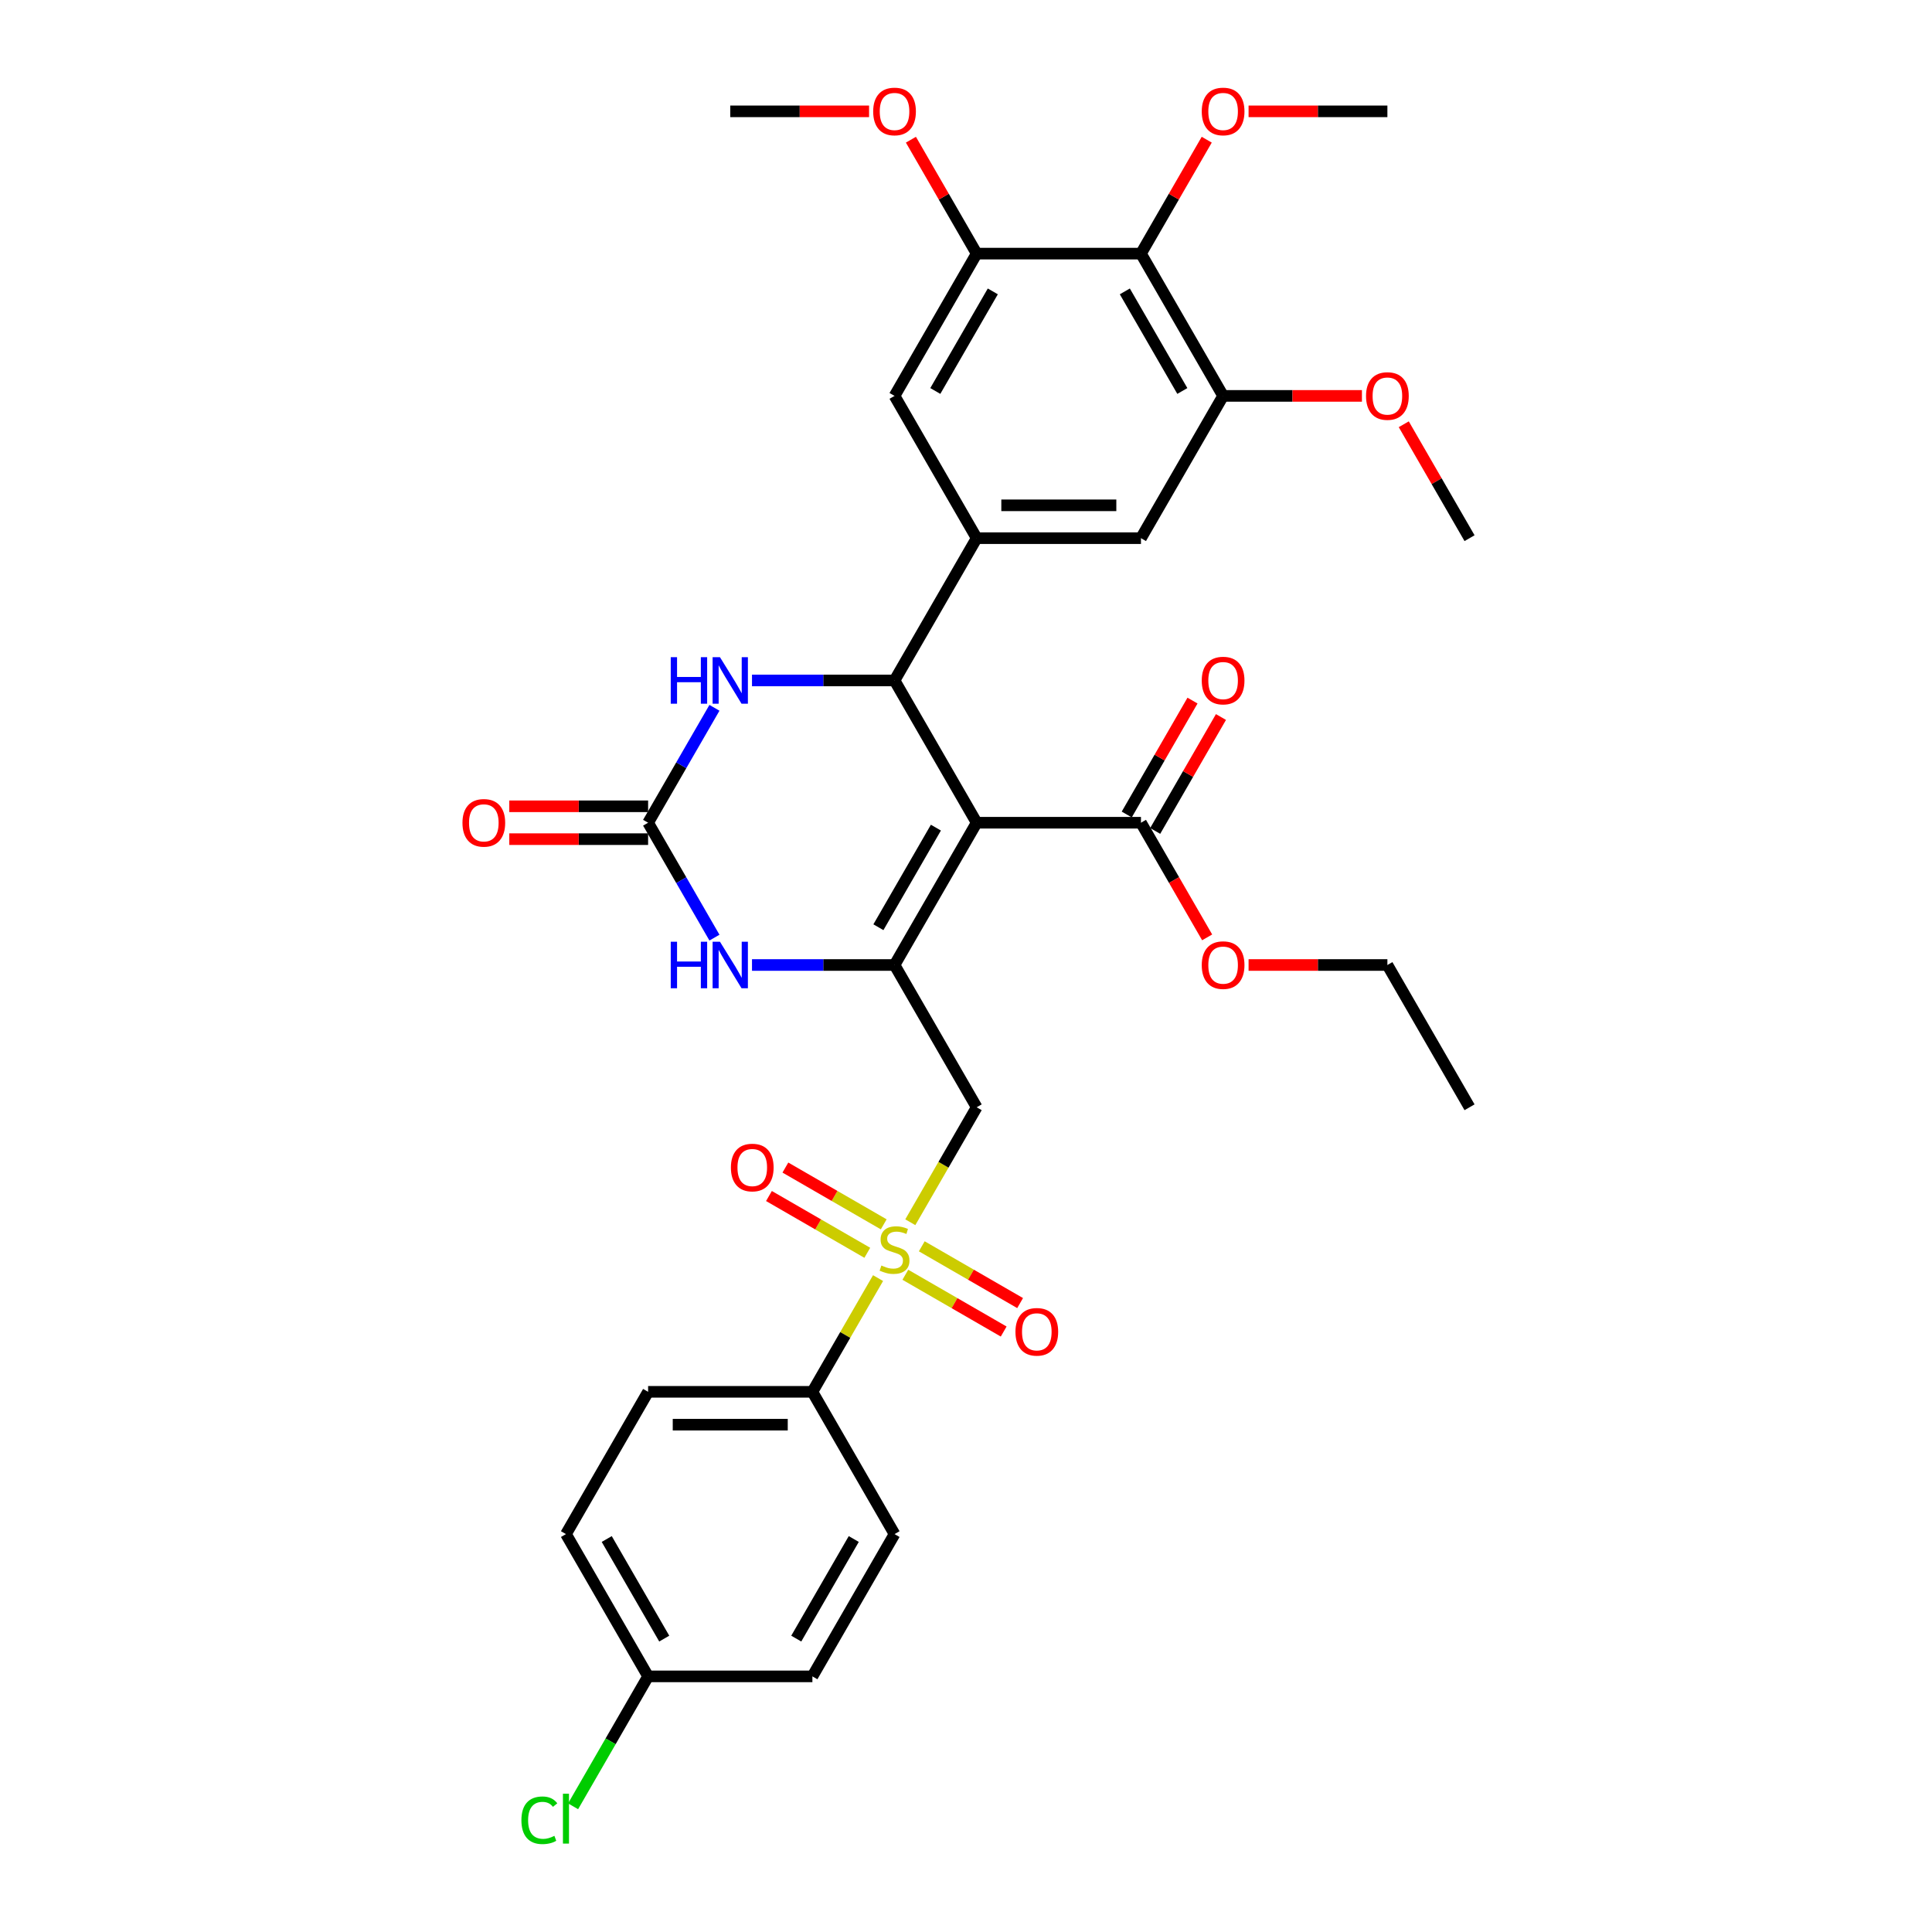 <?xml version='1.0' encoding='iso-8859-1'?>
<svg version='1.1' baseProfile='full'
              xmlns='http://www.w3.org/2000/svg'
                      xmlns:rdkit='http://www.rdkit.org/xml'
                      xmlns:xlink='http://www.w3.org/1999/xlink'
                  xml:space='preserve'
width='1000px' height='1000px' viewBox='0 0 1000 1000'>
<!-- END OF HEADER -->
<rect style='opacity:1.0;fill:#FFFFFF;stroke:none' width='1000' height='1000' x='0' y='0'> </rect>
<path class='bond-0' d='M 505.527,425.84 L 463.01,499.481' style='fill:none;fill-rule:evenodd;stroke:#000000;stroke-width:6px;stroke-linecap:butt;stroke-linejoin:miter;stroke-opacity:1' />
<path class='bond-0' d='M 484.421,428.382 L 454.659,479.932' style='fill:none;fill-rule:evenodd;stroke:#000000;stroke-width:6px;stroke-linecap:butt;stroke-linejoin:miter;stroke-opacity:1' />
<path class='bond-2' d='M 505.527,425.84 L 463.01,352.198' style='fill:none;fill-rule:evenodd;stroke:#000000;stroke-width:6px;stroke-linecap:butt;stroke-linejoin:miter;stroke-opacity:1' />
<path class='bond-8' d='M 505.527,425.84 L 590.561,425.84' style='fill:none;fill-rule:evenodd;stroke:#000000;stroke-width:6px;stroke-linecap:butt;stroke-linejoin:miter;stroke-opacity:1' />
<path class='bond-3' d='M 463.01,499.481 L 505.527,573.123' style='fill:none;fill-rule:evenodd;stroke:#000000;stroke-width:6px;stroke-linecap:butt;stroke-linejoin:miter;stroke-opacity:1' />
<path class='bond-5' d='M 463.01,499.481 L 426.122,499.481' style='fill:none;fill-rule:evenodd;stroke:#000000;stroke-width:6px;stroke-linecap:butt;stroke-linejoin:miter;stroke-opacity:1' />
<path class='bond-5' d='M 426.122,499.481 L 389.235,499.481' style='fill:none;fill-rule:evenodd;stroke:#0000FF;stroke-width:6px;stroke-linecap:butt;stroke-linejoin:miter;stroke-opacity:1' />
<path class='bond-1' d='M 471.17,632.632 L 488.348,602.877' style='fill:none;fill-rule:evenodd;stroke:#CCCC00;stroke-width:6px;stroke-linecap:butt;stroke-linejoin:miter;stroke-opacity:1' />
<path class='bond-1' d='M 488.348,602.877 L 505.527,573.123' style='fill:none;fill-rule:evenodd;stroke:#000000;stroke-width:6px;stroke-linecap:butt;stroke-linejoin:miter;stroke-opacity:1' />
<path class='bond-14' d='M 454.478,661.544 L 437.485,690.975' style='fill:none;fill-rule:evenodd;stroke:#CCCC00;stroke-width:6px;stroke-linecap:butt;stroke-linejoin:miter;stroke-opacity:1' />
<path class='bond-14' d='M 437.485,690.975 L 420.493,720.406' style='fill:none;fill-rule:evenodd;stroke:#000000;stroke-width:6px;stroke-linecap:butt;stroke-linejoin:miter;stroke-opacity:1' />
<path class='bond-15' d='M 468.605,659.814 L 494.055,674.507' style='fill:none;fill-rule:evenodd;stroke:#CCCC00;stroke-width:6px;stroke-linecap:butt;stroke-linejoin:miter;stroke-opacity:1' />
<path class='bond-15' d='M 494.055,674.507 L 519.504,689.2' style='fill:none;fill-rule:evenodd;stroke:#FF0000;stroke-width:6px;stroke-linecap:butt;stroke-linejoin:miter;stroke-opacity:1' />
<path class='bond-15' d='M 477.109,645.086 L 502.558,659.779' style='fill:none;fill-rule:evenodd;stroke:#CCCC00;stroke-width:6px;stroke-linecap:butt;stroke-linejoin:miter;stroke-opacity:1' />
<path class='bond-15' d='M 502.558,659.779 L 528.008,674.472' style='fill:none;fill-rule:evenodd;stroke:#FF0000;stroke-width:6px;stroke-linecap:butt;stroke-linejoin:miter;stroke-opacity:1' />
<path class='bond-16' d='M 457.415,633.715 L 431.966,619.022' style='fill:none;fill-rule:evenodd;stroke:#CCCC00;stroke-width:6px;stroke-linecap:butt;stroke-linejoin:miter;stroke-opacity:1' />
<path class='bond-16' d='M 431.966,619.022 L 406.516,604.329' style='fill:none;fill-rule:evenodd;stroke:#FF0000;stroke-width:6px;stroke-linecap:butt;stroke-linejoin:miter;stroke-opacity:1' />
<path class='bond-16' d='M 448.912,648.444 L 423.462,633.75' style='fill:none;fill-rule:evenodd;stroke:#CCCC00;stroke-width:6px;stroke-linecap:butt;stroke-linejoin:miter;stroke-opacity:1' />
<path class='bond-16' d='M 423.462,633.75 L 398.013,619.057' style='fill:none;fill-rule:evenodd;stroke:#FF0000;stroke-width:6px;stroke-linecap:butt;stroke-linejoin:miter;stroke-opacity:1' />
<path class='bond-6' d='M 463.01,352.198 L 426.122,352.198' style='fill:none;fill-rule:evenodd;stroke:#000000;stroke-width:6px;stroke-linecap:butt;stroke-linejoin:miter;stroke-opacity:1' />
<path class='bond-6' d='M 426.122,352.198 L 389.235,352.198' style='fill:none;fill-rule:evenodd;stroke:#0000FF;stroke-width:6px;stroke-linecap:butt;stroke-linejoin:miter;stroke-opacity:1' />
<path class='bond-7' d='M 463.01,352.198 L 505.527,278.556' style='fill:none;fill-rule:evenodd;stroke:#000000;stroke-width:6px;stroke-linecap:butt;stroke-linejoin:miter;stroke-opacity:1' />
<path class='bond-4' d='M 335.459,425.84 L 352.628,396.102' style='fill:none;fill-rule:evenodd;stroke:#000000;stroke-width:6px;stroke-linecap:butt;stroke-linejoin:miter;stroke-opacity:1' />
<path class='bond-4' d='M 352.628,396.102 L 369.797,366.365' style='fill:none;fill-rule:evenodd;stroke:#0000FF;stroke-width:6px;stroke-linecap:butt;stroke-linejoin:miter;stroke-opacity:1' />
<path class='bond-17' d='M 335.459,417.336 L 299.532,417.336' style='fill:none;fill-rule:evenodd;stroke:#000000;stroke-width:6px;stroke-linecap:butt;stroke-linejoin:miter;stroke-opacity:1' />
<path class='bond-17' d='M 299.532,417.336 L 263.605,417.336' style='fill:none;fill-rule:evenodd;stroke:#FF0000;stroke-width:6px;stroke-linecap:butt;stroke-linejoin:miter;stroke-opacity:1' />
<path class='bond-17' d='M 335.459,434.343 L 299.532,434.343' style='fill:none;fill-rule:evenodd;stroke:#000000;stroke-width:6px;stroke-linecap:butt;stroke-linejoin:miter;stroke-opacity:1' />
<path class='bond-17' d='M 299.532,434.343 L 263.605,434.343' style='fill:none;fill-rule:evenodd;stroke:#FF0000;stroke-width:6px;stroke-linecap:butt;stroke-linejoin:miter;stroke-opacity:1' />
<path class='bond-34' d='M 335.459,425.84 L 352.628,455.577' style='fill:none;fill-rule:evenodd;stroke:#000000;stroke-width:6px;stroke-linecap:butt;stroke-linejoin:miter;stroke-opacity:1' />
<path class='bond-34' d='M 352.628,455.577 L 369.797,485.315' style='fill:none;fill-rule:evenodd;stroke:#0000FF;stroke-width:6px;stroke-linecap:butt;stroke-linejoin:miter;stroke-opacity:1' />
<path class='bond-12' d='M 505.527,278.556 L 463.01,204.915' style='fill:none;fill-rule:evenodd;stroke:#000000;stroke-width:6px;stroke-linecap:butt;stroke-linejoin:miter;stroke-opacity:1' />
<path class='bond-13' d='M 505.527,278.556 L 590.561,278.556' style='fill:none;fill-rule:evenodd;stroke:#000000;stroke-width:6px;stroke-linecap:butt;stroke-linejoin:miter;stroke-opacity:1' />
<path class='bond-13' d='M 518.282,261.55 L 577.806,261.55' style='fill:none;fill-rule:evenodd;stroke:#000000;stroke-width:6px;stroke-linecap:butt;stroke-linejoin:miter;stroke-opacity:1' />
<path class='bond-18' d='M 597.925,430.091 L 614.947,400.609' style='fill:none;fill-rule:evenodd;stroke:#000000;stroke-width:6px;stroke-linecap:butt;stroke-linejoin:miter;stroke-opacity:1' />
<path class='bond-18' d='M 614.947,400.609 L 631.969,371.127' style='fill:none;fill-rule:evenodd;stroke:#FF0000;stroke-width:6px;stroke-linecap:butt;stroke-linejoin:miter;stroke-opacity:1' />
<path class='bond-18' d='M 583.197,421.588 L 600.219,392.106' style='fill:none;fill-rule:evenodd;stroke:#000000;stroke-width:6px;stroke-linecap:butt;stroke-linejoin:miter;stroke-opacity:1' />
<path class='bond-18' d='M 600.219,392.106 L 617.24,362.623' style='fill:none;fill-rule:evenodd;stroke:#FF0000;stroke-width:6px;stroke-linecap:butt;stroke-linejoin:miter;stroke-opacity:1' />
<path class='bond-22' d='M 590.561,425.84 L 607.691,455.509' style='fill:none;fill-rule:evenodd;stroke:#000000;stroke-width:6px;stroke-linecap:butt;stroke-linejoin:miter;stroke-opacity:1' />
<path class='bond-22' d='M 607.691,455.509 L 624.821,485.179' style='fill:none;fill-rule:evenodd;stroke:#FF0000;stroke-width:6px;stroke-linecap:butt;stroke-linejoin:miter;stroke-opacity:1' />
<path class='bond-9' d='M 590.561,131.273 L 633.078,204.915' style='fill:none;fill-rule:evenodd;stroke:#000000;stroke-width:6px;stroke-linecap:butt;stroke-linejoin:miter;stroke-opacity:1' />
<path class='bond-9' d='M 582.21,150.823 L 611.972,202.372' style='fill:none;fill-rule:evenodd;stroke:#000000;stroke-width:6px;stroke-linecap:butt;stroke-linejoin:miter;stroke-opacity:1' />
<path class='bond-21' d='M 590.561,131.273 L 607.583,101.791' style='fill:none;fill-rule:evenodd;stroke:#000000;stroke-width:6px;stroke-linecap:butt;stroke-linejoin:miter;stroke-opacity:1' />
<path class='bond-21' d='M 607.583,101.791 L 624.605,72.308' style='fill:none;fill-rule:evenodd;stroke:#FF0000;stroke-width:6px;stroke-linecap:butt;stroke-linejoin:miter;stroke-opacity:1' />
<path class='bond-35' d='M 590.561,131.273 L 505.527,131.273' style='fill:none;fill-rule:evenodd;stroke:#000000;stroke-width:6px;stroke-linecap:butt;stroke-linejoin:miter;stroke-opacity:1' />
<path class='bond-10' d='M 505.527,131.273 L 463.01,204.915' style='fill:none;fill-rule:evenodd;stroke:#000000;stroke-width:6px;stroke-linecap:butt;stroke-linejoin:miter;stroke-opacity:1' />
<path class='bond-10' d='M 513.878,150.823 L 484.116,202.372' style='fill:none;fill-rule:evenodd;stroke:#000000;stroke-width:6px;stroke-linecap:butt;stroke-linejoin:miter;stroke-opacity:1' />
<path class='bond-24' d='M 505.527,131.273 L 488.506,101.791' style='fill:none;fill-rule:evenodd;stroke:#000000;stroke-width:6px;stroke-linecap:butt;stroke-linejoin:miter;stroke-opacity:1' />
<path class='bond-24' d='M 488.506,101.791 L 471.484,72.308' style='fill:none;fill-rule:evenodd;stroke:#FF0000;stroke-width:6px;stroke-linecap:butt;stroke-linejoin:miter;stroke-opacity:1' />
<path class='bond-11' d='M 633.078,204.915 L 590.561,278.556' style='fill:none;fill-rule:evenodd;stroke:#000000;stroke-width:6px;stroke-linecap:butt;stroke-linejoin:miter;stroke-opacity:1' />
<path class='bond-25' d='M 633.078,204.915 L 669.005,204.915' style='fill:none;fill-rule:evenodd;stroke:#000000;stroke-width:6px;stroke-linecap:butt;stroke-linejoin:miter;stroke-opacity:1' />
<path class='bond-25' d='M 669.005,204.915 L 704.932,204.915' style='fill:none;fill-rule:evenodd;stroke:#FF0000;stroke-width:6px;stroke-linecap:butt;stroke-linejoin:miter;stroke-opacity:1' />
<path class='bond-19' d='M 420.493,720.406 L 335.459,720.406' style='fill:none;fill-rule:evenodd;stroke:#000000;stroke-width:6px;stroke-linecap:butt;stroke-linejoin:miter;stroke-opacity:1' />
<path class='bond-19' d='M 407.738,737.413 L 348.214,737.413' style='fill:none;fill-rule:evenodd;stroke:#000000;stroke-width:6px;stroke-linecap:butt;stroke-linejoin:miter;stroke-opacity:1' />
<path class='bond-20' d='M 420.493,720.406 L 463.01,794.048' style='fill:none;fill-rule:evenodd;stroke:#000000;stroke-width:6px;stroke-linecap:butt;stroke-linejoin:miter;stroke-opacity:1' />
<path class='bond-26' d='M 335.459,720.406 L 292.942,794.048' style='fill:none;fill-rule:evenodd;stroke:#000000;stroke-width:6px;stroke-linecap:butt;stroke-linejoin:miter;stroke-opacity:1' />
<path class='bond-27' d='M 463.01,794.048 L 420.493,867.69' style='fill:none;fill-rule:evenodd;stroke:#000000;stroke-width:6px;stroke-linecap:butt;stroke-linejoin:miter;stroke-opacity:1' />
<path class='bond-27' d='M 441.904,796.591 L 412.142,848.14' style='fill:none;fill-rule:evenodd;stroke:#000000;stroke-width:6px;stroke-linecap:butt;stroke-linejoin:miter;stroke-opacity:1' />
<path class='bond-30' d='M 646.259,57.631 L 682.185,57.631' style='fill:none;fill-rule:evenodd;stroke:#FF0000;stroke-width:6px;stroke-linecap:butt;stroke-linejoin:miter;stroke-opacity:1' />
<path class='bond-30' d='M 682.185,57.631 L 718.112,57.631' style='fill:none;fill-rule:evenodd;stroke:#000000;stroke-width:6px;stroke-linecap:butt;stroke-linejoin:miter;stroke-opacity:1' />
<path class='bond-29' d='M 646.259,499.481 L 682.185,499.481' style='fill:none;fill-rule:evenodd;stroke:#FF0000;stroke-width:6px;stroke-linecap:butt;stroke-linejoin:miter;stroke-opacity:1' />
<path class='bond-29' d='M 682.185,499.481 L 718.112,499.481' style='fill:none;fill-rule:evenodd;stroke:#000000;stroke-width:6px;stroke-linecap:butt;stroke-linejoin:miter;stroke-opacity:1' />
<path class='bond-23' d='M 335.459,867.69 L 420.493,867.69' style='fill:none;fill-rule:evenodd;stroke:#000000;stroke-width:6px;stroke-linecap:butt;stroke-linejoin:miter;stroke-opacity:1' />
<path class='bond-28' d='M 335.459,867.69 L 316.046,901.314' style='fill:none;fill-rule:evenodd;stroke:#000000;stroke-width:6px;stroke-linecap:butt;stroke-linejoin:miter;stroke-opacity:1' />
<path class='bond-28' d='M 316.046,901.314 L 296.633,934.939' style='fill:none;fill-rule:evenodd;stroke:#00CC00;stroke-width:6px;stroke-linecap:butt;stroke-linejoin:miter;stroke-opacity:1' />
<path class='bond-36' d='M 335.459,867.69 L 292.942,794.048' style='fill:none;fill-rule:evenodd;stroke:#000000;stroke-width:6px;stroke-linecap:butt;stroke-linejoin:miter;stroke-opacity:1' />
<path class='bond-36' d='M 343.81,848.14 L 314.048,796.591' style='fill:none;fill-rule:evenodd;stroke:#000000;stroke-width:6px;stroke-linecap:butt;stroke-linejoin:miter;stroke-opacity:1' />
<path class='bond-32' d='M 449.83,57.631 L 413.903,57.631' style='fill:none;fill-rule:evenodd;stroke:#FF0000;stroke-width:6px;stroke-linecap:butt;stroke-linejoin:miter;stroke-opacity:1' />
<path class='bond-32' d='M 413.903,57.631 L 377.976,57.631' style='fill:none;fill-rule:evenodd;stroke:#000000;stroke-width:6px;stroke-linecap:butt;stroke-linejoin:miter;stroke-opacity:1' />
<path class='bond-31' d='M 726.586,219.592 L 743.608,249.074' style='fill:none;fill-rule:evenodd;stroke:#FF0000;stroke-width:6px;stroke-linecap:butt;stroke-linejoin:miter;stroke-opacity:1' />
<path class='bond-31' d='M 743.608,249.074 L 760.629,278.556' style='fill:none;fill-rule:evenodd;stroke:#000000;stroke-width:6px;stroke-linecap:butt;stroke-linejoin:miter;stroke-opacity:1' />
<path class='bond-33' d='M 718.112,499.481 L 760.629,573.123' style='fill:none;fill-rule:evenodd;stroke:#000000;stroke-width:6px;stroke-linecap:butt;stroke-linejoin:miter;stroke-opacity:1' />
<path  class='atom-2' d='M 456.207 655.03
Q 456.48 655.132, 457.602 655.608
Q 458.724 656.084, 459.949 656.39
Q 461.207 656.663, 462.432 656.663
Q 464.711 656.663, 466.037 655.574
Q 467.364 654.452, 467.364 652.513
Q 467.364 651.186, 466.684 650.37
Q 466.037 649.554, 465.017 649.112
Q 463.997 648.669, 462.296 648.159
Q 460.153 647.513, 458.861 646.901
Q 457.602 646.288, 456.684 644.996
Q 455.799 643.703, 455.799 641.526
Q 455.799 638.499, 457.84 636.629
Q 459.915 634.758, 463.997 634.758
Q 466.786 634.758, 469.949 636.084
L 469.167 638.703
Q 466.275 637.513, 464.099 637.513
Q 461.752 637.513, 460.459 638.499
Q 459.167 639.452, 459.201 641.118
Q 459.201 642.411, 459.847 643.193
Q 460.527 643.975, 461.48 644.418
Q 462.466 644.86, 464.099 645.37
Q 466.275 646.05, 467.568 646.731
Q 468.861 647.411, 469.779 648.805
Q 470.731 650.166, 470.731 652.513
Q 470.731 655.846, 468.486 657.649
Q 466.275 659.418, 462.568 659.418
Q 460.425 659.418, 458.793 658.941
Q 457.194 658.499, 455.289 657.717
L 456.207 655.03
' fill='#CCCC00'/>
<path  class='atom-6' d='M 347.177 487.44
L 350.442 487.44
L 350.442 497.679
L 362.755 497.679
L 362.755 487.44
L 366.02 487.44
L 366.02 511.522
L 362.755 511.522
L 362.755 500.4
L 350.442 500.4
L 350.442 511.522
L 347.177 511.522
L 347.177 487.44
' fill='#0000FF'/>
<path  class='atom-6' d='M 372.653 487.44
L 380.544 500.196
Q 381.326 501.454, 382.585 503.733
Q 383.843 506.012, 383.912 506.148
L 383.912 487.44
L 387.109 487.44
L 387.109 511.522
L 383.809 511.522
L 375.34 497.577
Q 374.354 495.944, 373.299 494.073
Q 372.279 492.202, 371.973 491.624
L 371.973 511.522
L 368.843 511.522
L 368.843 487.44
L 372.653 487.44
' fill='#0000FF'/>
<path  class='atom-7' d='M 347.177 340.157
L 350.442 340.157
L 350.442 350.395
L 362.755 350.395
L 362.755 340.157
L 366.02 340.157
L 366.02 364.239
L 362.755 364.239
L 362.755 353.116
L 350.442 353.116
L 350.442 364.239
L 347.177 364.239
L 347.177 340.157
' fill='#0000FF'/>
<path  class='atom-7' d='M 372.653 340.157
L 380.544 352.912
Q 381.326 354.171, 382.585 356.45
Q 383.843 358.729, 383.912 358.865
L 383.912 340.157
L 387.109 340.157
L 387.109 364.239
L 383.809 364.239
L 375.34 350.293
Q 374.354 348.661, 373.299 346.79
Q 372.279 344.919, 371.973 344.341
L 371.973 364.239
L 368.843 364.239
L 368.843 340.157
L 372.653 340.157
' fill='#0000FF'/>
<path  class='atom-16' d='M 525.597 689.35
Q 525.597 683.567, 528.455 680.336
Q 531.312 677.105, 536.652 677.105
Q 541.992 677.105, 544.849 680.336
Q 547.706 683.567, 547.706 689.35
Q 547.706 695.2, 544.815 698.533
Q 541.924 701.833, 536.652 701.833
Q 531.346 701.833, 528.455 698.533
Q 525.597 695.234, 525.597 689.35
M 536.652 699.112
Q 540.325 699.112, 542.298 696.663
Q 544.305 694.18, 544.305 689.35
Q 544.305 684.622, 542.298 682.241
Q 540.325 679.826, 536.652 679.826
Q 532.978 679.826, 530.972 682.207
Q 528.999 684.588, 528.999 689.35
Q 528.999 694.214, 530.972 696.663
Q 532.978 699.112, 536.652 699.112
' fill='#FF0000'/>
<path  class='atom-17' d='M 378.314 604.316
Q 378.314 598.533, 381.171 595.302
Q 384.028 592.071, 389.369 592.071
Q 394.709 592.071, 397.566 595.302
Q 400.423 598.533, 400.423 604.316
Q 400.423 610.166, 397.532 613.499
Q 394.641 616.799, 389.369 616.799
Q 384.062 616.799, 381.171 613.499
Q 378.314 610.2, 378.314 604.316
M 389.369 614.077
Q 393.042 614.077, 395.015 611.629
Q 397.022 609.146, 397.022 604.316
Q 397.022 599.588, 395.015 597.207
Q 393.042 594.792, 389.369 594.792
Q 385.695 594.792, 383.688 597.173
Q 381.715 599.554, 381.715 604.316
Q 381.715 609.18, 383.688 611.629
Q 385.695 614.077, 389.369 614.077
' fill='#FF0000'/>
<path  class='atom-18' d='M 239.371 425.908
Q 239.371 420.125, 242.228 416.894
Q 245.085 413.663, 250.425 413.663
Q 255.765 413.663, 258.622 416.894
Q 261.479 420.125, 261.479 425.908
Q 261.479 431.758, 258.588 435.091
Q 255.697 438.391, 250.425 438.391
Q 245.119 438.391, 242.228 435.091
Q 239.371 431.792, 239.371 425.908
M 250.425 435.67
Q 254.099 435.67, 256.071 433.221
Q 258.078 430.738, 258.078 425.908
Q 258.078 421.18, 256.071 418.799
Q 254.099 416.384, 250.425 416.384
Q 246.752 416.384, 244.745 418.765
Q 242.772 421.146, 242.772 425.908
Q 242.772 430.772, 244.745 433.221
Q 246.752 435.67, 250.425 435.67
' fill='#FF0000'/>
<path  class='atom-19' d='M 622.024 352.266
Q 622.024 346.484, 624.881 343.252
Q 627.738 340.021, 633.078 340.021
Q 638.418 340.021, 641.276 343.252
Q 644.133 346.484, 644.133 352.266
Q 644.133 358.116, 641.242 361.45
Q 638.35 364.749, 633.078 364.749
Q 627.772 364.749, 624.881 361.45
Q 622.024 358.15, 622.024 352.266
M 633.078 362.028
Q 636.752 362.028, 638.725 359.579
Q 640.731 357.096, 640.731 352.266
Q 640.731 347.538, 638.725 345.157
Q 636.752 342.742, 633.078 342.742
Q 629.405 342.742, 627.398 345.123
Q 625.425 347.504, 625.425 352.266
Q 625.425 357.13, 627.398 359.579
Q 629.405 362.028, 633.078 362.028
' fill='#FF0000'/>
<path  class='atom-22' d='M 622.024 57.699
Q 622.024 51.917, 624.881 48.686
Q 627.738 45.455, 633.078 45.455
Q 638.418 45.455, 641.276 48.686
Q 644.133 51.917, 644.133 57.699
Q 644.133 63.55, 641.242 66.883
Q 638.35 70.182, 633.078 70.182
Q 627.772 70.182, 624.881 66.883
Q 622.024 63.584, 622.024 57.699
M 633.078 67.461
Q 636.752 67.461, 638.725 65.012
Q 640.731 62.529, 640.731 57.699
Q 640.731 52.972, 638.725 50.591
Q 636.752 48.176, 633.078 48.176
Q 629.405 48.176, 627.398 50.557
Q 625.425 52.938, 625.425 57.699
Q 625.425 62.563, 627.398 65.012
Q 629.405 67.461, 633.078 67.461
' fill='#FF0000'/>
<path  class='atom-23' d='M 622.024 499.549
Q 622.024 493.767, 624.881 490.536
Q 627.738 487.304, 633.078 487.304
Q 638.418 487.304, 641.276 490.536
Q 644.133 493.767, 644.133 499.549
Q 644.133 505.4, 641.242 508.733
Q 638.35 512.032, 633.078 512.032
Q 627.772 512.032, 624.881 508.733
Q 622.024 505.434, 622.024 499.549
M 633.078 509.311
Q 636.752 509.311, 638.725 506.862
Q 640.731 504.379, 640.731 499.549
Q 640.731 494.821, 638.725 492.44
Q 636.752 490.026, 633.078 490.026
Q 629.405 490.026, 627.398 492.406
Q 625.425 494.787, 625.425 499.549
Q 625.425 504.413, 627.398 506.862
Q 629.405 509.311, 633.078 509.311
' fill='#FF0000'/>
<path  class='atom-25' d='M 451.956 57.699
Q 451.956 51.917, 454.813 48.686
Q 457.67 45.455, 463.01 45.455
Q 468.35 45.455, 471.207 48.686
Q 474.065 51.917, 474.065 57.699
Q 474.065 63.55, 471.173 66.883
Q 468.282 70.182, 463.01 70.182
Q 457.704 70.182, 454.813 66.883
Q 451.956 63.584, 451.956 57.699
M 463.01 67.461
Q 466.684 67.461, 468.656 65.012
Q 470.663 62.529, 470.663 57.699
Q 470.663 52.972, 468.656 50.591
Q 466.684 48.176, 463.01 48.176
Q 459.337 48.176, 457.33 50.557
Q 455.357 52.938, 455.357 57.699
Q 455.357 62.563, 457.33 65.012
Q 459.337 67.461, 463.01 67.461
' fill='#FF0000'/>
<path  class='atom-26' d='M 707.058 204.983
Q 707.058 199.2, 709.915 195.969
Q 712.772 192.738, 718.112 192.738
Q 723.452 192.738, 726.31 195.969
Q 729.167 199.2, 729.167 204.983
Q 729.167 210.833, 726.276 214.166
Q 723.384 217.466, 718.112 217.466
Q 712.806 217.466, 709.915 214.166
Q 707.058 210.867, 707.058 204.983
M 718.112 214.745
Q 721.786 214.745, 723.759 212.296
Q 725.765 209.813, 725.765 204.983
Q 725.765 200.255, 723.759 197.874
Q 721.786 195.459, 718.112 195.459
Q 714.439 195.459, 712.432 197.84
Q 710.459 200.221, 710.459 204.983
Q 710.459 209.847, 712.432 212.296
Q 714.439 214.745, 718.112 214.745
' fill='#FF0000'/>
<path  class='atom-29' d='M 269.881 942.164
Q 269.881 936.178, 272.67 933.049
Q 275.493 929.886, 280.833 929.886
Q 285.799 929.886, 288.452 933.389
L 286.207 935.226
Q 284.269 932.675, 280.833 932.675
Q 277.194 932.675, 275.255 935.124
Q 273.35 937.539, 273.35 942.164
Q 273.35 946.926, 275.323 949.375
Q 277.33 951.824, 281.207 951.824
Q 283.86 951.824, 286.956 950.226
L 287.908 952.777
Q 286.65 953.593, 284.745 954.069
Q 282.84 954.545, 280.731 954.545
Q 275.493 954.545, 272.67 951.348
Q 269.881 948.151, 269.881 942.164
' fill='#00CC00'/>
<path  class='atom-29' d='M 291.377 928.423
L 294.507 928.423
L 294.507 954.239
L 291.377 954.239
L 291.377 928.423
' fill='#00CC00'/>
</svg>
